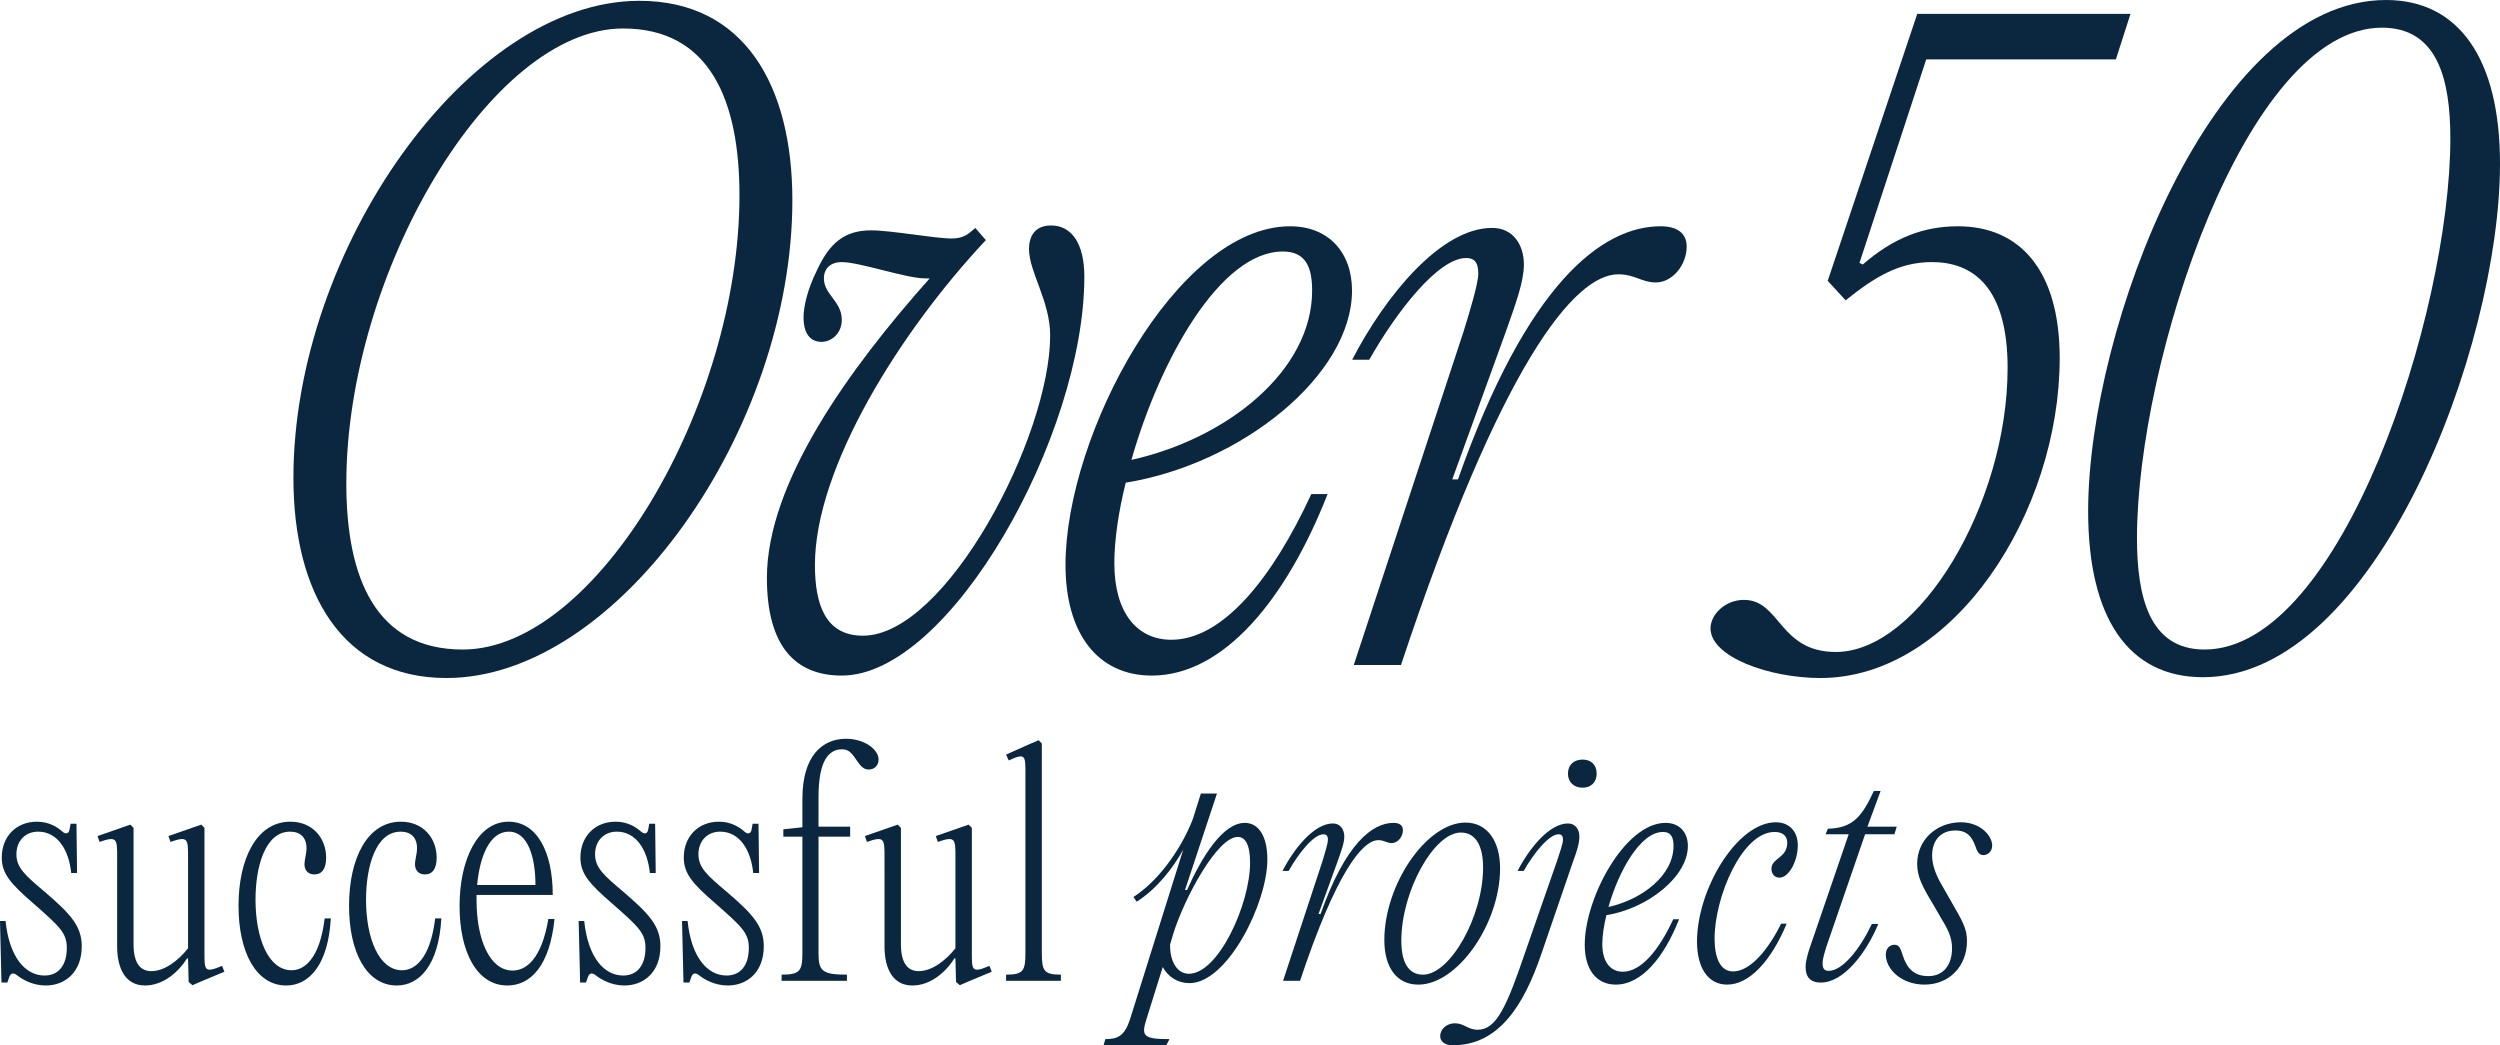 <?xml version="1.0" encoding="UTF-8"?> <svg xmlns="http://www.w3.org/2000/svg" viewBox="0 0 767.864 321.05" fill="none"> <path d="M591.101 302.419C583.992 302.419 579.22 297.65 579.22 293.241C579.22 291.259 580.39 290.179 581.92 290.179C583.362 290.179 583.722 291.259 584.442 293.511C585.701 297.38 587.861 299.81 592.27 299.81C597.132 299.81 599.562 296.12 599.562 291.259C599.562 288.109 598.392 285.59 596.5 282.53L593.8 277.848C590.471 272.359 588.851 269.3 588.851 265.341C588.851 257.869 594.88 252.56 602.261 252.56C608.38 252.56 611.892 256.79 611.892 259.669C611.892 261.559 610.54 262.639 609.19 262.639C607.75 262.639 607.21 261.379 606.67 259.759C605.68 257.15 604.331 255.08 600.551 255.08C596.32 255.08 593.44 257.869 593.44 262.819C593.44 265.791 594.7 269.03 596.77 272.449L599.382 277.039C602.801 282.98 604.151 285.23 604.151 289.009C604.151 296.93 598.572 302.419 591.101 302.419Z" fill="#0A273F"></path> <path d="M572.854 256.25L560.886 290.989C560.436 292.521 559.806 294.5 559.806 295.85C559.806 297.29 560.166 298.19 561.696 298.19C565.925 298.19 571.324 291.438 574.926 283.79H576.906C573.216 292.701 566.285 301.789 559.266 301.789C555.844 301.789 554.584 299.899 554.584 297.02C554.584 295.31 555.214 293.061 555.844 291.169L567.815 256.25H560.706L561.426 254.54C569.164 254.36 571.954 250.671 575.556 242.93H577.625L573.576 253.91H582.575L581.855 256.25H572.854Z" fill="#0A273F"></path> <path d="M530.499 302.419C524.557 302.419 521.228 297.2 521.228 289.189C521.228 273.079 533.558 252.56 545.439 252.56C549.308 252.56 552.187 255.08 552.187 259.669C552.187 264.441 549.488 269.57 546.518 269.57C544.989 269.57 544.086 268.31 544.086 266.87C544.086 263.538 548.948 263.538 548.948 258.859C548.948 257.24 548.048 255.53 545.079 255.53C534.998 255.53 526.627 275.599 526.627 288.289C526.627 294.141 528.337 298.37 532.298 298.37C537.427 298.37 542.917 292.068 547.058 283.7H548.768C543.906 295.4 537.158 302.419 530.499 302.419Z" fill="#0A273F"></path> <path d="M498.444 298.46C504.113 298.46 509.602 291.711 513.924 282.35H515.724C511.132 294.051 504.203 302.419 496.282 302.419C490.343 302.419 486.744 297.83 486.744 290.181C486.744 275.781 499.074 252.74 511.582 252.74C515.814 252.74 518.423 255.62 518.423 259.849C518.423 269.21 506.183 279.021 493.403 281.09C492.593 284.33 492.143 287.479 492.143 290.001C492.143 295.49 494.663 298.46 498.444 298.46ZM510.772 255.53C503.843 255.53 497.182 267.5 494.033 278.571C504.563 276.231 514.014 268.76 514.014 259.849C514.014 257.24 513.294 255.53 510.772 255.53Z" fill="#0A273F"></path> <path d="M486.092 241.94C483.392 241.94 481.592 240.23 481.592 237.62C481.592 234.92 483.392 233.3 486.092 233.3C488.701 233.3 490.411 234.92 490.411 237.62C490.411 240.23 488.701 241.94 486.092 241.94ZM483.212 264.441L473.491 292.791C468.002 308.99 460.261 321.051 446.221 321.051C443.612 321.051 442.352 319.791 442.352 318.259C442.352 316.009 444.421 314.299 446.851 314.299C449.73 314.299 450.813 316.279 453.872 316.279C459.631 316.279 462.781 309.17 468.542 292.251L478.26 264.351C479.073 261.919 480.063 259.039 480.063 257.959C480.063 256.61 479.523 256.25 478.71 256.25C475.741 256.25 471.062 262.099 468.002 267.5H466.113C469.802 260.389 475.921 252.92 481.592 252.92C483.932 252.92 485.102 254.81 485.102 256.97C485.102 258.859 484.382 261.379 483.212 264.441Z" fill="#0A273F"></path> <path d="M435.633 302.422C428.972 302.422 425.192 297.11 425.192 288.741C425.192 271.639 438.153 252.65 450.123 252.65C456.782 252.65 460.744 258.319 460.744 266.69C460.744 283.7 447.693 302.422 435.633 302.422ZM437.073 299.36C445.351 299.36 455.522 281.63 455.522 266.42C455.522 260.122 453.452 255.71 448.683 255.71C440.402 255.71 430.411 273.802 430.411 288.921C430.411 295.13 432.304 299.36 437.073 299.36Z" fill="#0A273F"></path> <path d="M399.307 301.249H394.088L406.238 264.351C406.958 262.011 407.858 259.039 407.858 257.959C407.858 256.61 407.318 256.25 406.508 256.25C403.446 256.25 398.857 262.101 395.798 267.5H393.908C397.597 260.391 403.716 252.92 409.388 252.92C411.727 252.92 412.897 254.81 412.897 256.97C412.897 258.859 411.997 261.291 410.917 264.351L404.978 280.73H405.608C413.257 259.039 421.538 252.74 428.017 252.74C429.907 252.74 430.896 253.55 430.896 254.99C430.896 256.97 429.367 258.949 427.477 258.949C425.947 258.949 425.137 258.049 423.338 258.049C418.476 258.049 410.377 267.95 399.307 301.249Z" fill="#0A273F"></path> <path d="M382.335 252.74C386.384 252.74 389.264 256.52 389.264 263.991C389.264 277.401 377.023 301.969 365.323 301.969C361.814 301.969 358.754 300.079 357.134 297.02L352.185 312.86C350.473 318.171 351.013 319.161 359.204 319.161L358.214 321.051H338.955L339.495 319.161C343.274 319.161 345.434 318.261 347.144 312.86L363.433 260.931C360.284 266.69 355.155 273.169 349.123 276.951L348.133 275.511C356.774 269.93 363.433 259.309 366.405 251.481L368.835 243.74H373.784L363.973 273.349H364.603C369.015 263.451 375.494 252.74 382.335 252.74ZM365.143 299.09C374.234 299.09 383.955 277.671 383.955 264.981C383.955 259.309 382.425 257.06 380.175 257.06C373.874 257.06 363.883 275.691 360.464 286.489L359.384 290.091C359.294 295.4 361.634 299.09 365.143 299.09Z" fill="#0A273F"></path> <path d="M319.993 228.35V292.611C319.993 298.19 320.626 299.36 325.845 299.36V301.249H309.015V299.36C314.324 299.36 314.954 298.19 314.954 292.611V237.71C314.954 232.13 315.044 231.14 309.825 233.57L309.015 231.77L315.854 228.71L319.004 227.36L319.993 228.35Z" fill="#0A273F"></path> <path d="M294.805 302.602L293.636 301.609L293.456 294.41L293.186 294.32C290.394 298.73 285.714 302.691 280.225 302.691C274.374 302.691 271.674 297.74 271.674 290.631V263.271C271.674 257.689 271.674 256.7 266.275 258.589L265.646 256.79L275.724 253.28L276.714 254.27V290.001C276.714 295.58 278.606 298.28 282.205 298.28C286.164 298.28 290.394 295.13 293.456 291.261V263.271C293.456 257.689 293.456 256.7 288.054 258.589L287.424 256.79L297.505 253.28L298.495 254.27V292.341C298.495 298.01 298.405 299 303.894 296.66L304.614 298.46L297.505 301.429L294.805 302.602Z" fill="#0A273F"></path> <path d="M259.862 226.91C265.443 226.91 269.852 230.15 269.852 233.3C269.852 234.92 268.772 236.36 266.793 236.36C264.993 236.36 264.093 234.92 262.834 233.12C261.301 230.87 260.401 230.15 258.602 230.15C254.463 230.15 251.403 233.75 251.403 244.82V253.91H261.121V256.97H251.403V292.611C251.403 298.19 252.393 299.36 260.132 299.36V301.249H240.063V299.36C245.733 299.36 246.452 298.19 246.452 292.611V256.97H240.602V254.72L246.452 254.09V245.36C246.452 232.04 252.663 226.91 259.862 226.91Z" fill="#0A273F"></path> <path d="M223.522 302.689C219.562 302.689 216.412 300.889 214.703 299.54C213.533 298.64 212.812 298.91 212.362 299.989L211.732 301.789H209.932L209.482 282.89H211.192C212.362 294.23 217.402 299.63 223.163 299.63C227.663 299.63 230.002 296.21 230.002 291.171C230.002 286.579 227.932 284.69 219.742 277.491C212.542 271.28 210.022 268.22 210.022 263.361C210.022 256.97 214.432 252.38 220.822 252.38C224.602 252.38 227.122 254.09 228.562 255.35C229.732 256.43 230.632 255.98 230.812 254.9L231.172 253.01H232.972L233.153 268.13H231.352C230.632 261.109 227.212 255.44 221.182 255.44C217.312 255.44 214.522 258.229 214.522 262.371C214.522 266.51 217.222 268.85 223.072 273.799C231.082 280.64 234.593 284.42 234.593 290.631C234.593 298.64 229.462 302.689 223.522 302.689Z" fill="#0A273F"></path> <path d="M191.772 302.689C187.813 302.689 184.662 300.889 182.952 299.54C181.782 298.64 181.062 298.91 180.612 299.989L179.982 301.789H178.183L177.732 282.89H179.443C180.612 294.23 185.652 299.63 191.412 299.63C195.912 299.63 198.252 296.21 198.252 291.171C198.252 286.579 196.182 284.69 187.993 277.491C180.793 271.28 178.272 268.22 178.272 263.361C178.272 256.97 182.682 252.38 189.072 252.38C192.852 252.38 195.372 254.09 196.812 255.35C197.983 256.43 198.882 255.98 199.062 254.9L199.422 253.01H201.222L201.402 268.13H199.602C198.882 261.109 195.462 255.44 189.433 255.44C185.562 255.44 182.772 258.229 182.772 262.371C182.772 266.51 185.472 268.85 191.322 273.799C199.333 280.64 202.842 284.42 202.842 290.631C202.842 298.64 197.713 302.689 191.772 302.689Z" fill="#0A273F"></path> <path d="M168.423 282.26H170.313C168.873 296.57 163.023 302.689 155.823 302.689C146.553 302.689 141.153 292.521 141.153 278.301C141.153 263.991 146.733 252.38 156.183 252.38C164.823 252.38 169.773 261.469 169.773 274.879H146.373V276.591C146.373 288.379 150.333 298.1 157.443 298.1C161.583 298.1 166.353 294.59 168.423 282.26ZM156.273 255.44C150.423 255.44 147.363 263.001 146.553 271.819H164.463C164.463 263.631 162.303 255.44 156.273 255.44Z" fill="#0A273F"></path> <path d="M121.877 302.689C112.517 302.689 107.207 292.341 107.207 278.211C107.207 263.721 112.787 252.38 123.137 252.38C129.977 252.38 134.117 257.419 134.117 263.451C134.117 266.78 132.857 268.58 130.517 268.58C128.357 268.58 127.457 267.05 127.457 265.431C127.457 264.081 128.087 262.371 128.087 260.479C128.087 257.24 126.197 255.44 123.047 255.44C115.487 255.44 112.427 265.97 112.427 276.319C112.427 288.199 116.387 298.01 123.497 298.01C127.367 298.01 132.137 294.59 133.667 282.08H135.557C134.747 296.57 128.717 302.689 121.877 302.689Z" fill="#0A273F"></path> <path d="M87.93 302.689C78.57 302.689 73.26 292.341 73.26 278.211C73.26 263.721 78.84 252.38 89.19 252.38C96.03 252.38 100.17 257.419 100.17 263.451C100.17 266.78 98.91 268.58 96.57 268.58C94.41 268.58 93.51 267.05 93.51 265.431C93.51 264.081 94.14 262.371 94.14 260.479C94.14 257.24 92.25 255.44 89.1 255.44C81.54 255.44 78.48 265.97 78.48 276.319C78.48 288.199 82.44 298.01 89.55 298.01C93.42 298.01 98.19 294.59 99.72 282.08H101.61C100.8 296.57 94.77 302.689 87.93 302.689Z" fill="#0A273F"></path> <path d="M59.11 302.602L57.94 301.609L57.76 294.41L57.49 294.32C54.7 298.73 50.02 302.691 44.53 302.691C38.68 302.691 35.98 297.74 35.98 290.631V263.271C35.98 257.689 35.98 256.7 30.58 258.589L29.95 256.79L40.03 253.28L41.02 254.27V290.001C41.02 295.58 42.91 298.28 46.51 298.28C50.47 298.28 54.7 295.13 57.76 291.261V263.271C57.76 257.689 57.76 256.7 52.36 258.589L51.73 256.79L61.81 253.28L62.8 254.27V292.341C62.8 298.01 62.71 299 68.2 296.66L68.92 298.46L61.81 301.429L59.11 302.602Z" fill="#0A273F"></path> <path d="M14.04 302.689C10.08 302.689 6.93 300.889 5.22 299.54C4.05 298.64 3.33 298.91 2.88 299.989L2.25 301.789H0.45L0 282.89H1.71C2.88 294.23 7.92 299.63 13.68 299.63C18.18 299.63 20.52 296.21 20.52 291.171C20.52 286.579 18.45 284.69 10.26 277.491C3.06 271.28 0.54 268.22 0.54 263.361C0.54 256.97 4.95 252.38 11.34 252.38C15.12 252.38 17.64 254.09 19.08 255.35C20.25 256.43 21.15 255.98 21.33 254.9L21.69 253.01H23.49L23.67 268.13H21.87C21.15 261.109 17.73 255.44 11.7 255.44C7.83 255.44 5.04 258.229 5.04 262.371C5.04 266.51 7.74 268.85 13.59 273.799C21.6 280.64 25.11 284.42 25.11 290.631C25.11 298.64 19.98 302.689 14.04 302.689Z" fill="#0A273F"></path> <path d="M676.615 208C653.864 208 641.364 190 641.364 157C641.364 100.75 679.615 0 732.865 0C755.364 0 767.864 18.25 767.864 50.25C767.864 106.75 729.614 208 676.615 208ZM677.115 199.5C719.115 199.5 752.614 96.25 752.614 42.5C752.614 24.25 748.615 8.5 731.613 8.5C689.863 8.5 656.364 111 656.364 165.25C656.364 183.25 660.113 199.5 677.115 199.5Z" fill="#0A273F"></path> <path d="M559.129 208.25C543.379 208.25 525.377 201.75 525.377 193C525.377 188.75 529.879 184.25 535.628 184.25C546.878 184.25 546.378 200.25 563.878 200.25C589.378 200.25 616.628 154.75 616.628 113C616.628 88 605.878 80.5 593.378 80.5C583.377 80.5 575.878 85 566.877 92.25L561.378 86.25L588.878 4.25H654.377L649.878 18.25H591.628L571.129 80.75L572.129 81.25C581.627 73 590.878 69.5 601.379 69.5C620.378 69.5 632.628 83 632.628 110C632.628 157.25 600.129 208.25 559.129 208.25Z" fill="#0A273F"></path> <path d="M430.306 204.25H415.806L449.556 101.75C451.555 95.25 454.055 87 454.055 84C454.055 80.25 452.555 79.25 450.305 79.25C441.807 79.25 429.057 95.5 420.556 110.5H415.307C425.555 90.75 442.557 70 458.306 70C464.805 70 468.055 75.25 468.055 81.25C468.055 86.5 465.555 93.25 462.556 101.75L446.056 147.25H447.806C469.055 87 492.056 69.5 510.055 69.5C515.306 69.5 518.056 71.75 518.056 75.75C518.056 81.25 513.807 86.75 508.555 86.75C504.306 86.75 502.056 84.25 497.055 84.25C483.555 84.25 461.056 111.75 430.306 204.25Z" fill="#0A273F"></path> <path d="M359.764 196.5C375.514 196.5 390.763 177.75 402.764 151.75H407.765C395.015 184.25 375.764 207.5 353.765 207.5C337.265 207.5 327.265 194.75 327.265 173.5C327.265 133.5 361.514 69.5 396.265 69.5C408.015 69.5 415.264 77.5 415.264 89.25C415.264 115.25 381.265 142.5 345.764 148.25C343.514 157.25 342.264 166 342.264 173C342.264 188.25 349.266 196.5 359.764 196.5ZM394.015 77.25C374.764 77.25 356.265 110.5 347.514 141.25C376.766 134.75 403.014 114 403.014 89.25C403.014 82 401.014 77.25 394.015 77.25Z" fill="#0A273F"></path> <path d="M322.803 69.25C329.302 69.25 333.051 75 333.051 85C333.051 133.75 291.801 207.5 258.552 207.5C244.302 207.5 235.552 198.5 235.552 177.5C235.552 148.25 260.801 113.25 285.552 85.5H284.052C278.301 85.5 264.051 80.5 258.552 80.5C254.802 80.5 253.053 82.75 253.053 85.5C253.053 90.5 258.552 92.5 258.552 98.25C258.552 102.25 255.552 105 252.303 105C249.552 105 246.802 103.25 246.802 97.5C246.802 94.5 247.802 89.25 251.051 82.75C254.802 74.75 259.302 70.75 267.553 70.75C273.802 70.75 287.052 73.25 292.301 73.25C295.803 73.25 297.302 72 299.302 70.25L299.552 70L302.801 73.75C276.301 102 250.301 143.75 250.301 173.5C250.301 185.75 253.553 195.25 265.051 195.25C290.551 195.25 322.553 134.25 322.553 103C322.553 92.5 316.052 83.5 316.052 76.5C316.052 73 317.551 69.25 322.803 69.25Z" fill="#0A273F"></path> <path d="M137.122 208.25C105.122 208.25 90.122 182.25 90.122 146.75C90.122 76.75 143.872 0.25 196.372 0.25C228.622 0.25 243.372 26.25 243.372 61.5C243.372 131.75 189.872 208.25 137.122 208.25ZM142.122 199.5C183.122 199.5 227.122 124.5 227.122 60C227.122 31 218.122 8.75 191.372 8.75C150.622 8.75 106.372 84 106.372 148.5C106.372 177.5 115.372 199.5 142.122 199.5Z" fill="#0A273F"></path> </svg> 